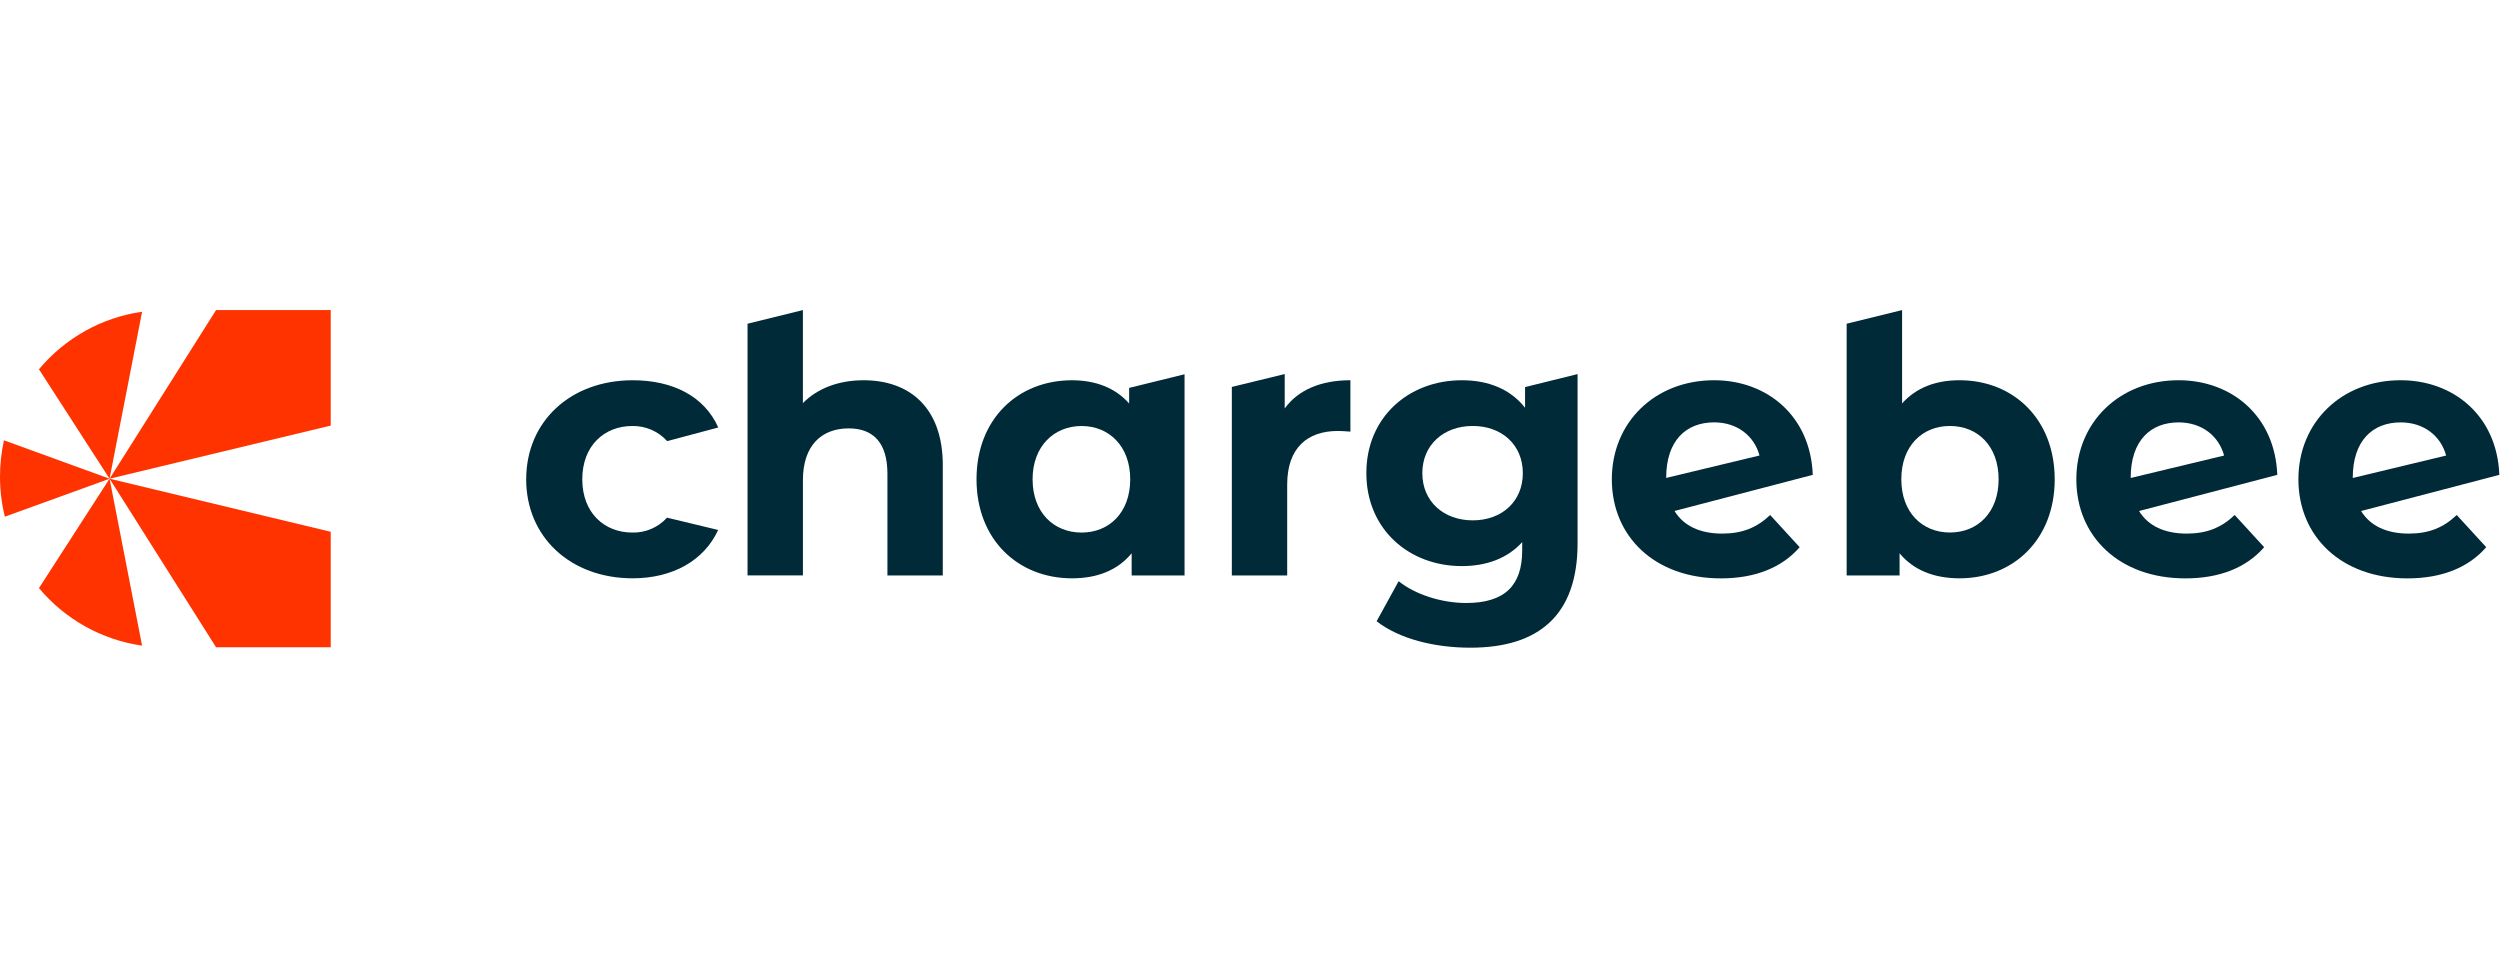 <svg fill="none" height="100" viewBox="0 0 258 100" width="258" xmlns="http://www.w3.org/2000/svg" xmlns:xlink="http://www.w3.org/1999/xlink"><clipPath id="a"><path d="m0 32h258v35h-258z"/></clipPath><g clip-path="url(#a)"><path d="m11.309 49.403 22.823-5.483v-11.92h-11.834z" fill="#f30"/><path d="m0 49.194c-.001 1.391.167 2.777.499 4.128l10.811-3.918-10.901-3.963c-.272 1.231-.409 2.488-.409 3.749z" fill="#f30"/><path d="m4.02 38.111 7.287 11.293 3.359-17.233c-4.154.591-7.945 2.706-10.646 5.94z" fill="#f30"/><path d="m11.309 49.403 22.823 5.479v11.916h-11.834z" fill="#f30"/><path d="m4.022 60.692 7.285-11.293 3.357 17.23c-4.154-.592-7.944-2.707-10.646-5.94z" fill="#f30"/><g fill="#012a38"><path d="m54.304 49.458c0-5.978 4.579-10.216 10.995-10.216 4.126 0 7.389 1.647 8.826 4.874 0 .01-5.272 1.408-5.272 1.408-.454-.503-1.01-.902-1.63-1.171-.62-.269-1.29-.402-1.964-.39-2.896 0-5.168 2.032-5.168 5.497s2.272 5.499 5.168 5.499c.671.017 1.338-.111 1.955-.377.617-.265 1.171-.661 1.623-1.16l5.274 1.269c-1.438 3.152-4.691 4.99-8.818 4.99-6.41 0-10.993-4.244-10.993-10.224z"/><path d="m97.295 48.02v11.367h-5.713v-10.49c0-3.218-1.468-4.687-3.994-4.687-2.748 0-4.727 1.7-4.727 5.353v9.818h-5.715v-25.973l5.713-1.408v9.597c1.542-1.551 3.74-2.355 6.268-2.355 4.653 0 8.171 2.73 8.171 8.786z"/><path d="m122.246 38.602v20.785h-5.459v-2.289c-1.428 1.734-3.519 2.585-6.155 2.585-5.571 0-9.856-3.987-9.856-10.224 0-6.238 4.285-10.216 9.852-10.216 2.419 0 4.472.776 5.899 2.398v-1.609l5.715-1.408zm-5.607 10.862c0-3.432-2.196-5.5-5.02-5.5s-5.056 2.068-5.056 5.5c0 3.432 2.196 5.497 5.056 5.497s5.02-2.072 5.02-5.503z"/><path d="m139.362 39.241v5.306c-.477-.034-.845-.072-1.282-.072-3.151 0-5.242 1.734-5.242 5.536v9.376h-5.713v-19.455l5.457-1.33v3.548c1.394-1.919 3.737-2.909 6.78-2.909z"/><path d="m162.806 38.602v17.462c0 7.382-3.956 10.778-11.065 10.778-3.736 0-7.367-.923-9.673-2.73l2.272-4.134c1.684 1.366 4.433 2.251 6.959 2.251 4.032 0 5.791-1.845 5.791-5.431v-.849c-1.501 1.659-3.664 2.472-6.228 2.472-5.457 0-9.855-3.802-9.855-9.597s4.398-9.583 9.855-9.583c2.75 0 5.02.923 6.524 2.842v-2.136l5.424-1.342zm-5.65 10.228c0-2.917-2.16-4.87-5.168-4.87-3.007 0-5.204 1.957-5.204 4.87 0 2.913 2.197 4.87 5.204 4.87 3.008 0 5.168-1.957 5.168-4.87z"/><path d="m172.808 52.728c.943 1.551 2.644 2.339 4.924 2.339 2.091 0 3.595-.628 4.949-1.919l3.043 3.323c-1.831 2.106-4.581 3.218-8.133 3.218-6.818 0-11.251-4.317-11.251-10.224 0-5.908 4.471-10.225 10.554-10.225 5.447 0 9.95 3.663 10.184 9.764l-14.266 3.727m-.863-3.409 9.631-2.315c-.549-2.032-2.306-3.42-4.686-3.42-2.858.006-4.945 1.837-4.945 5.735z"/><path d="m220.746 52.728c.942 1.551 2.644 2.339 4.926 2.339 2.089 0 3.595-.628 4.946-1.919l3.044 3.323c-1.831 2.106-4.581 3.218-8.134 3.218-6.817 0-11.25-4.317-11.25-10.224 0-5.908 4.471-10.225 10.553-10.225 5.448 0 9.951 3.663 10.185 9.764l-14.26 3.731m-.863-3.409 9.633-2.315c-.551-2.032-2.308-3.42-4.689-3.42-2.863.002-4.95 1.833-4.95 5.731z"/><path d="m243.662 52.728c.943 1.551 2.644 2.339 4.927 2.339 2.088 0 3.594-.628 4.946-1.919l3.043 3.323c-1.831 2.106-4.581 3.218-8.135 3.218-6.816 0-11.249-4.317-11.249-10.224 0-5.908 4.471-10.225 10.554-10.225 5.447 0 9.95 3.663 10.184 9.764l-14.26 3.731m-.862-3.409 9.631-2.315c-.55-2.032-2.307-3.42-4.687-3.42-2.864.002-4.95 1.833-4.95 5.731z"/><path d="m212.047 49.458c0 6.236-4.285 10.224-9.821 10.224-2.639 0-4.76-.851-6.19-2.585v2.289h-5.461v-25.979l5.721-1.408v9.631c1.459-1.625 3.474-2.39 5.928-2.39 5.532 0 9.821 3.985 9.821 10.224zm-5.791 0c0-3.432-2.16-5.497-5.022-5.497s-5.018 2.066-5.018 5.497 2.162 5.497 5.02 5.497 5.022-2.066 5.022-5.497z"/></g></g></svg>